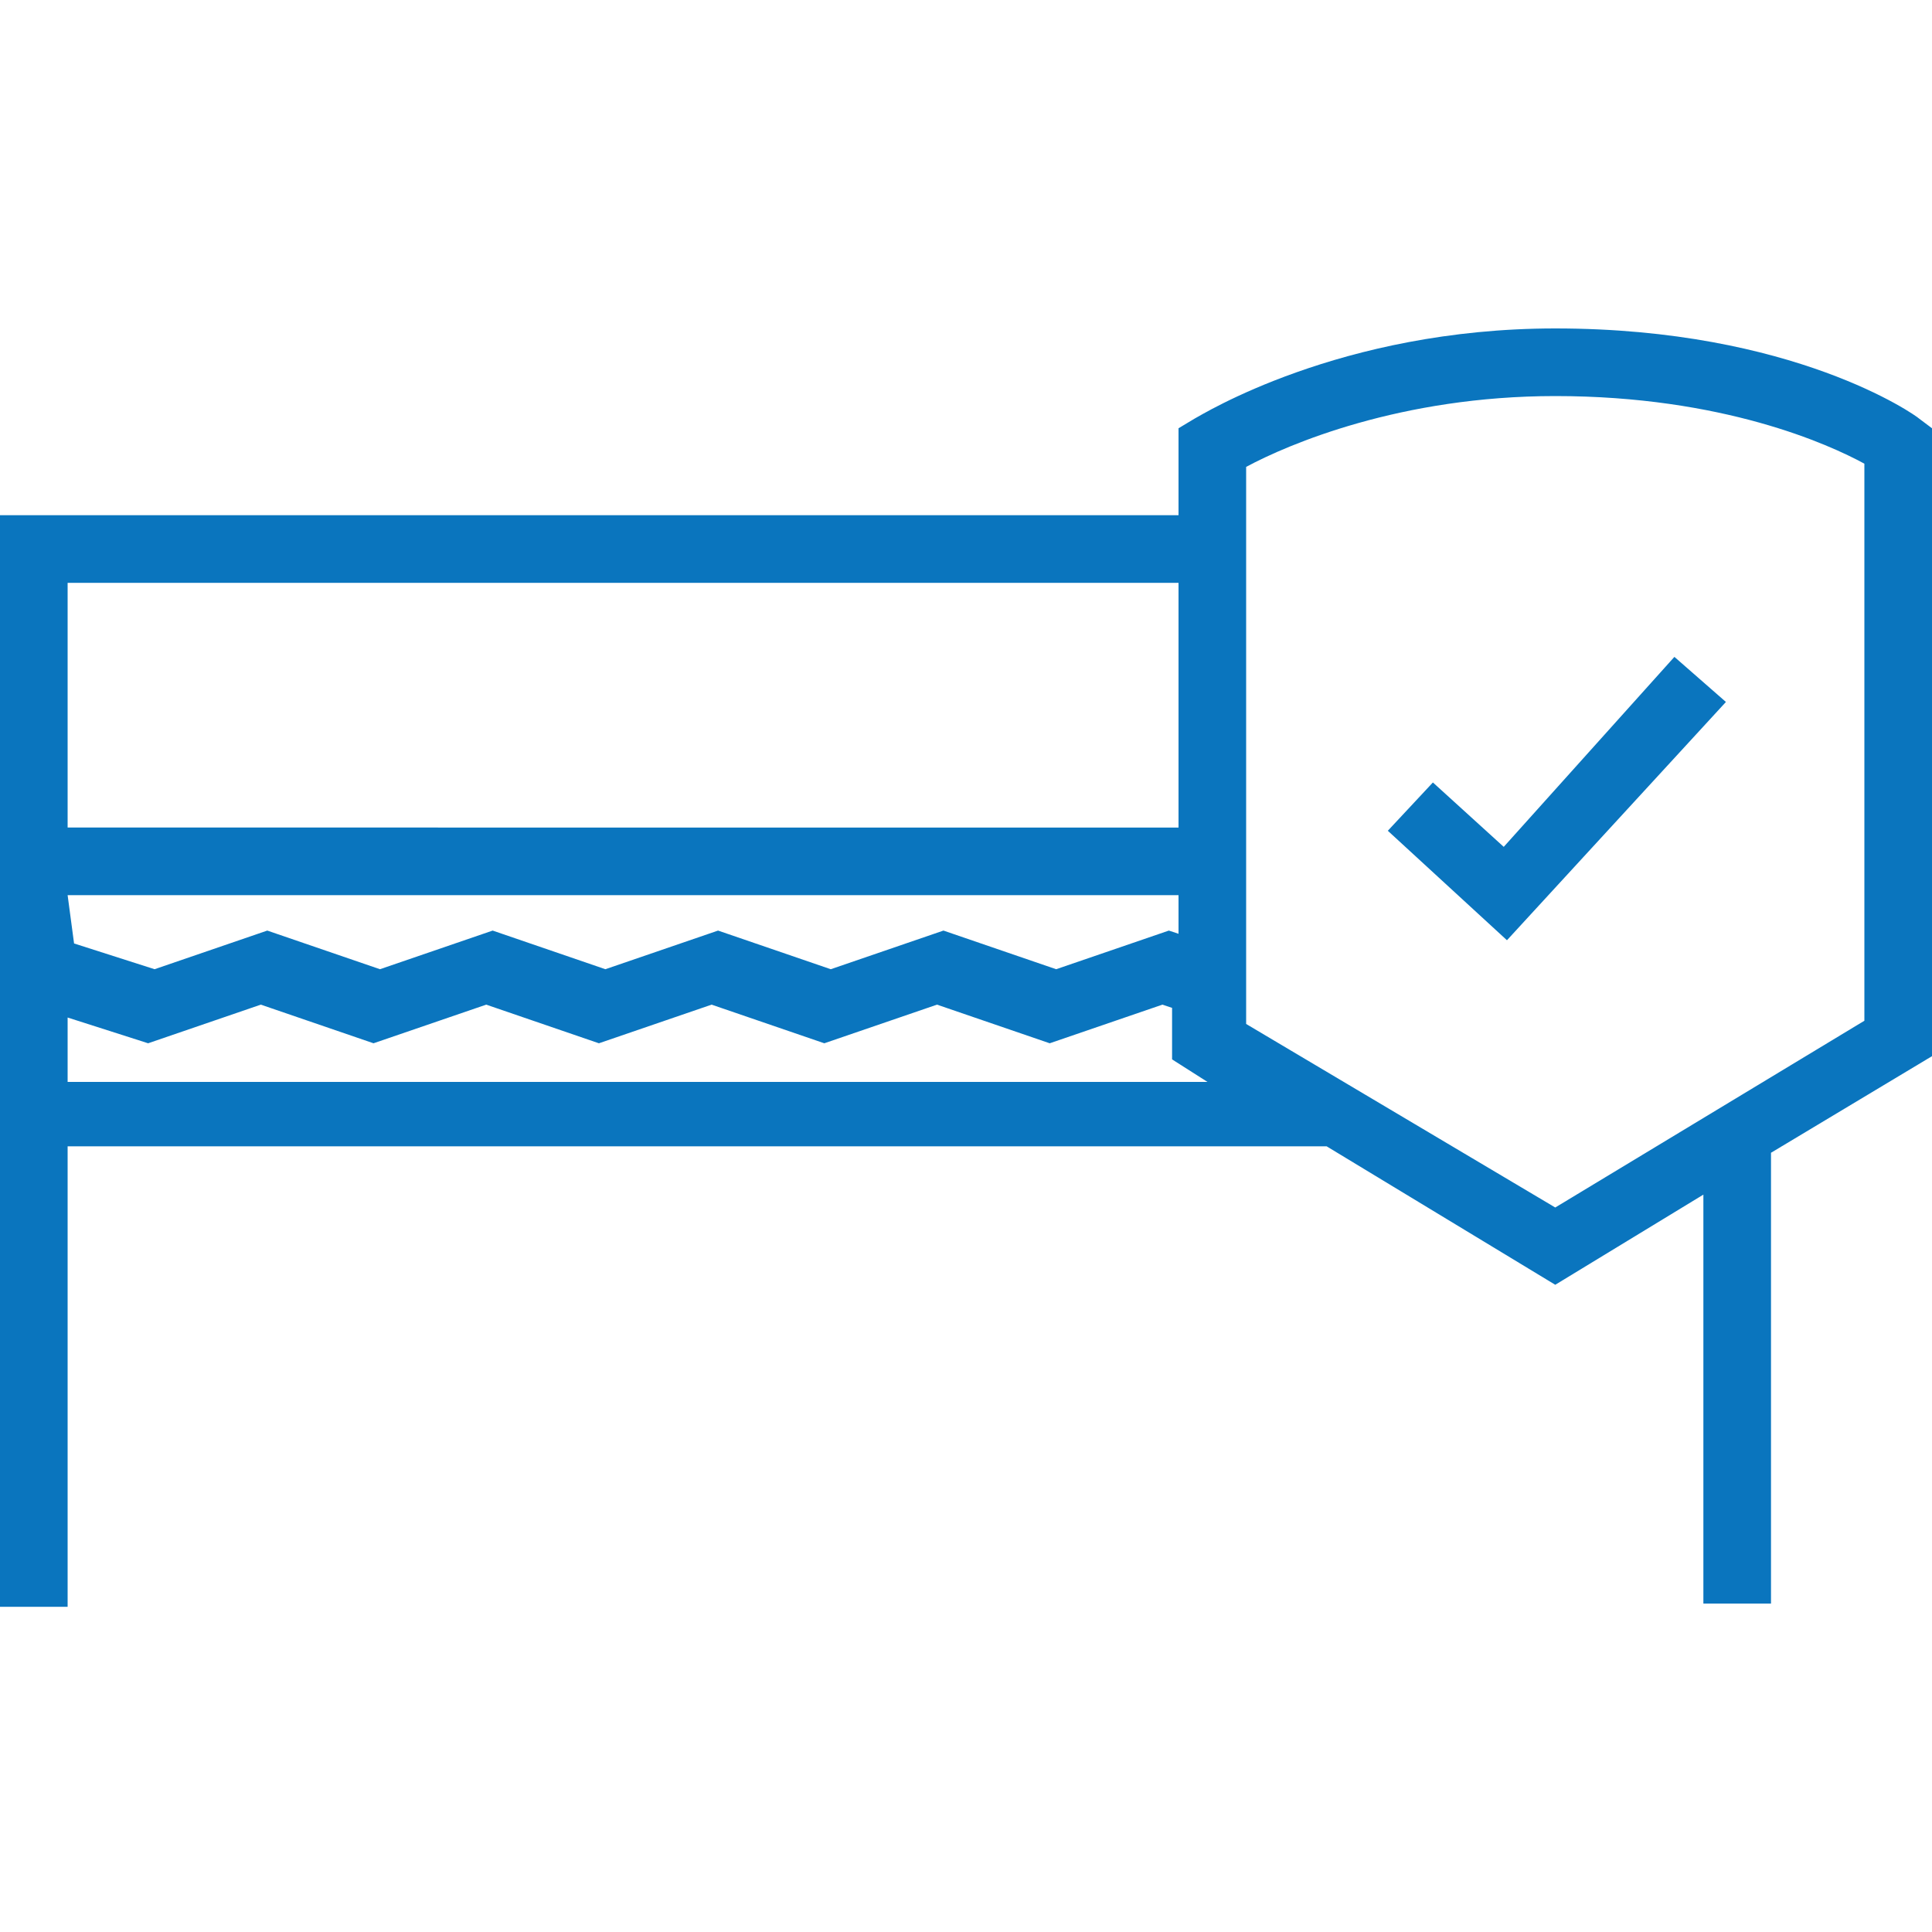 <svg xmlns="http://www.w3.org/2000/svg" xmlns:xlink="http://www.w3.org/1999/xlink" id="Capa_1" x="0px" y="0px" viewBox="0 0 60 60" style="enable-background:new 0 0 60 60;" xml:space="preserve"> <style type="text/css"> .st0{fill:#0A75BE;} </style> <g> <g> <path class="st0" d="M60,13.3L59.6,13c-0.1-0.1-3.9-2.8-11.3-2.8c-6.7,0-11,2.7-11.2,2.8l-0.5,0.3v2.7H0v33.9h2.1V35.6h39.1 l7.1,4.3l4.6-2.8v12.7H55v-14l5-3V13.3z M2.1,18.1h34.5v7.6H2.1V18.1z M2.1,27.8h34.5V29l-0.3-0.1l-3.5,1.2l-3.5-1.2l-3.5,1.2 l-3.5-1.2l-3.5,1.2l-3.5-1.2l-3.5,1.2l-3.5-1.2l-3.5,1.2l-2.5-0.8L2.1,27.8L2.1,27.8z M2.1,33.6v-2l2.5,0.8l3.5-1.2l3.5,1.2 l3.5-1.2l3.5,1.2l3.5-1.2l3.5,1.2l3.5-1.2l3.5,1.2l3.5-1.2l0.3,0.1v1.6l1.1,0.7H2.1z M57.9,31.7l-9.6,5.8l-9.6-5.7V14.5 c1.3-0.7,4.8-2.2,9.6-2.2c5.2,0,8.5,1.5,9.6,2.1V31.7z"></path> </g> <g> <polygon class="st0" points="44.5,24.3 43.1,25.8 46.8,29.2 53.6,21.8 52,20.4 46.7,26.3 "></polygon> </g> </g> </svg>